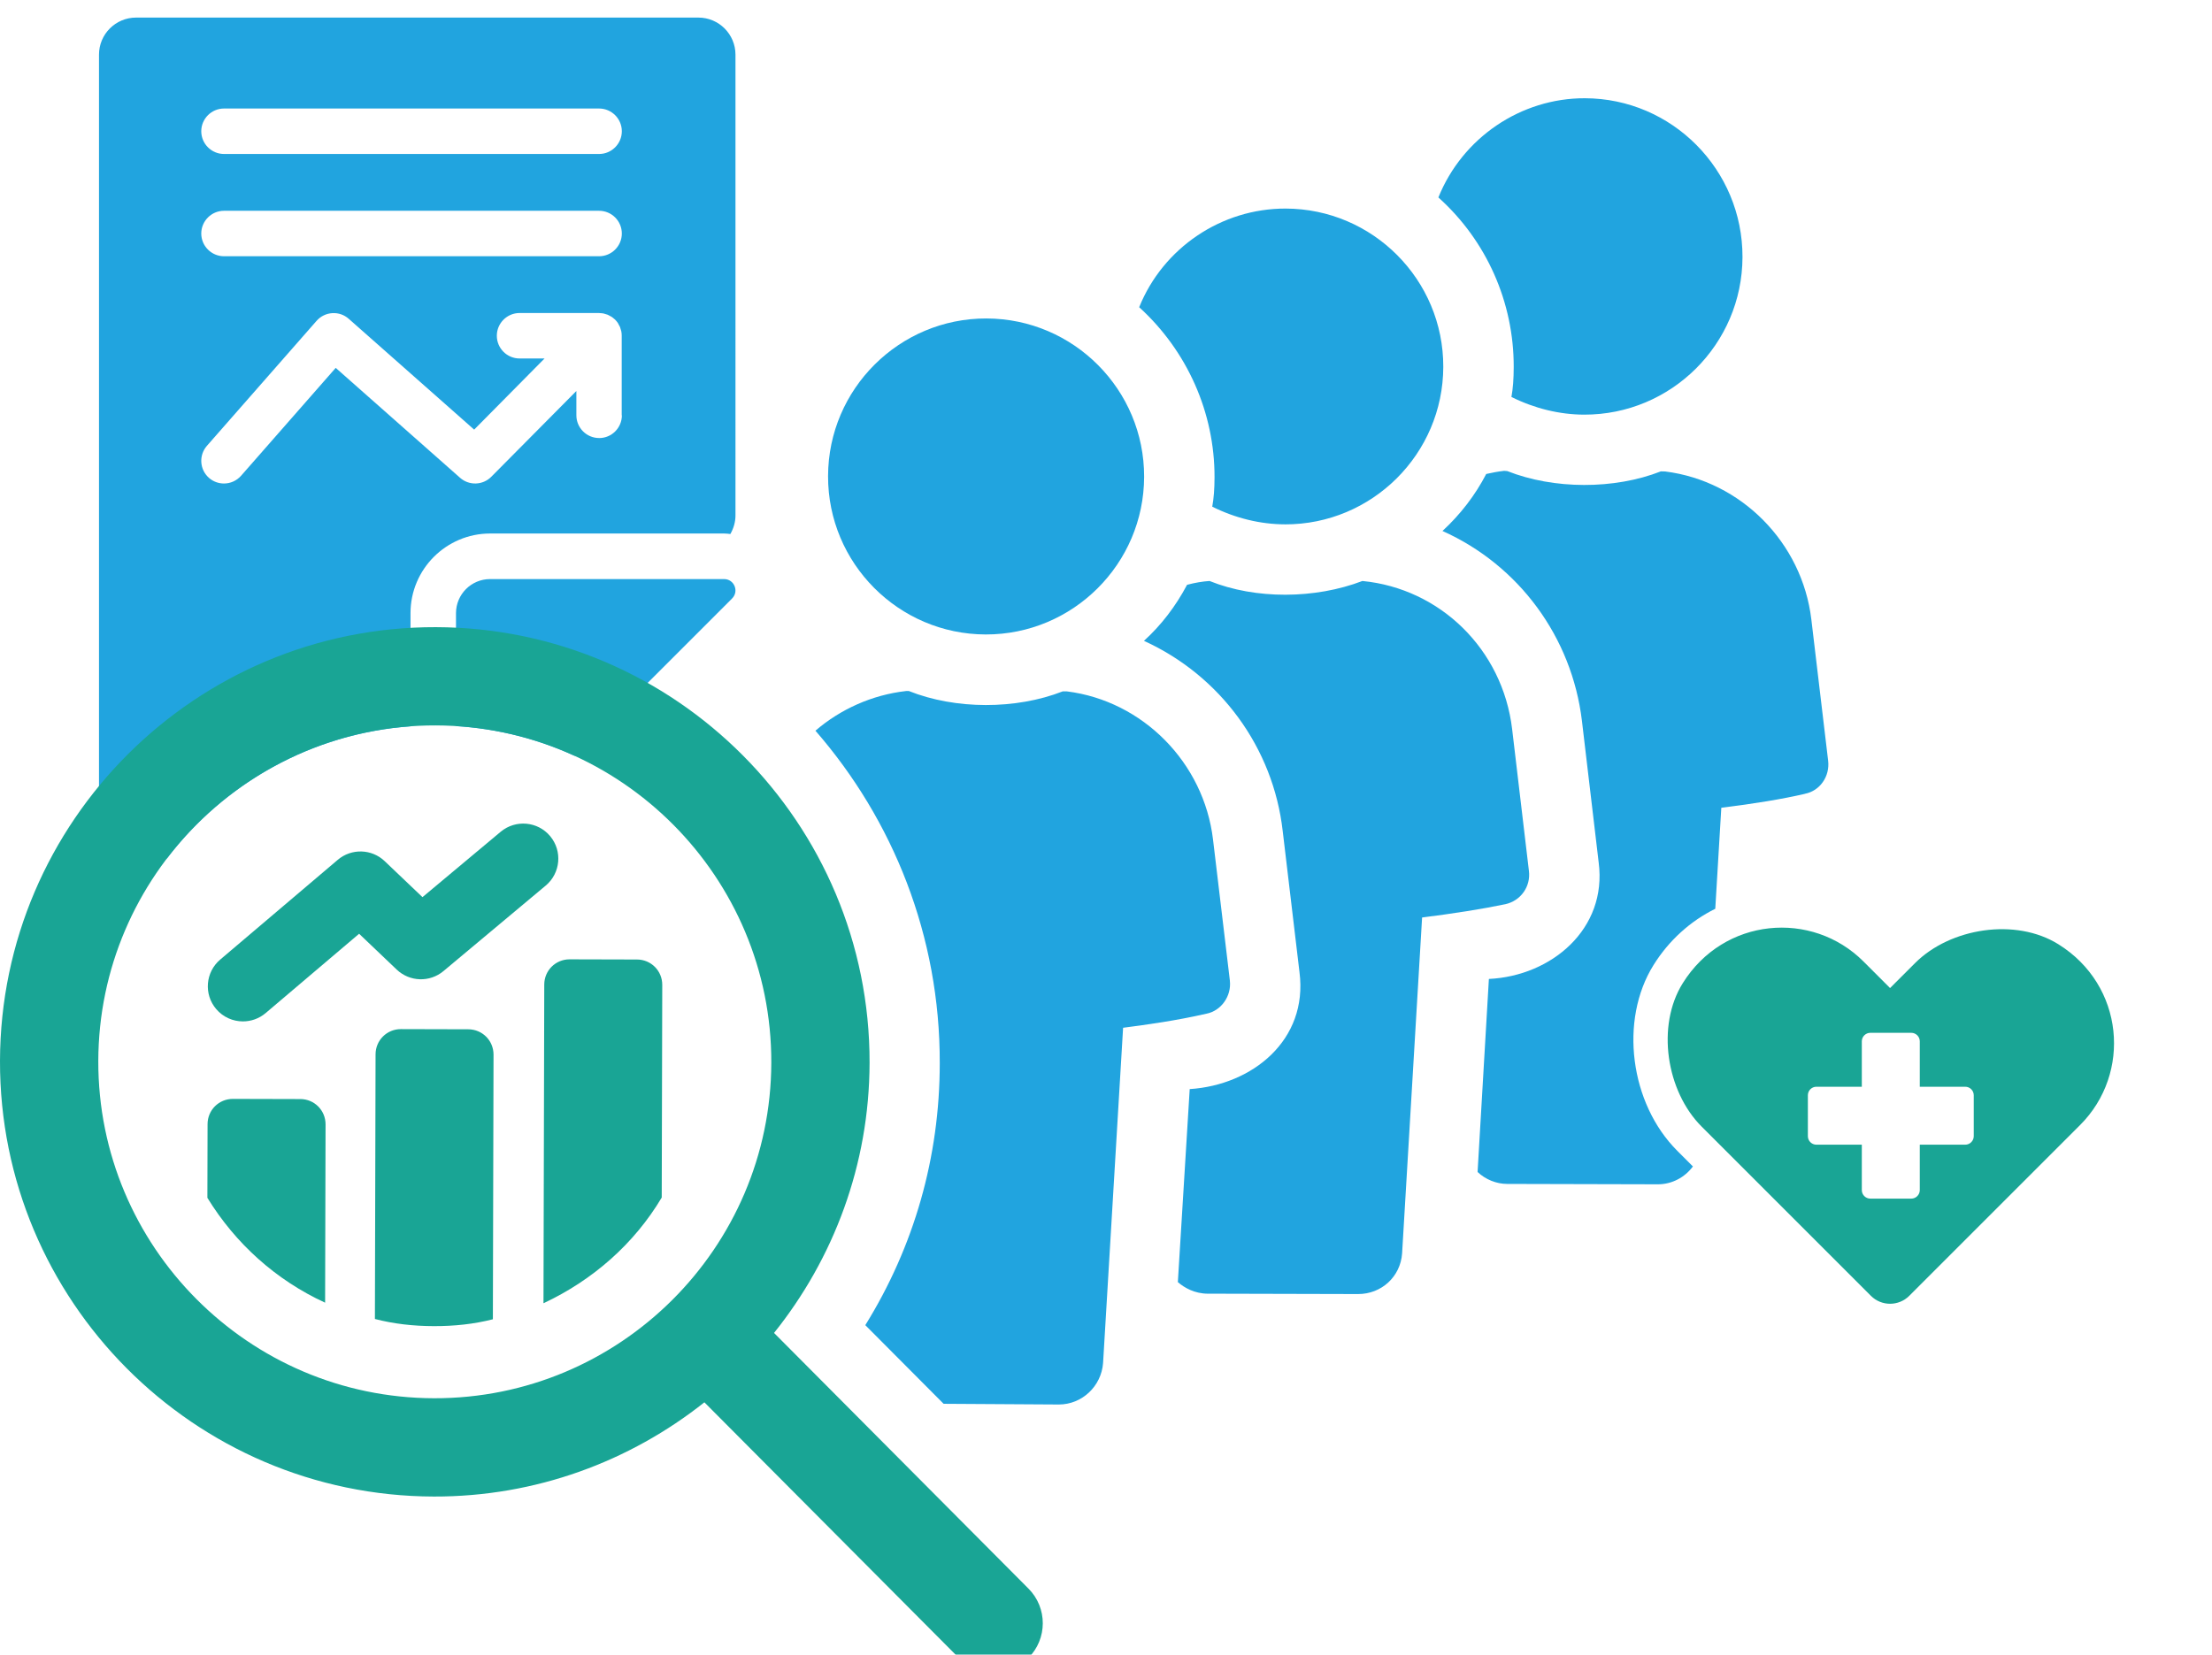 <?xml version="1.0" encoding="UTF-8"?>
<svg id="Layer_2" data-name="Layer 2" xmlns="http://www.w3.org/2000/svg" xmlns:xlink="http://www.w3.org/1999/xlink" viewBox="0 0 880.35 658.75">
  <defs>
    <style>
      .cls-1 {
        filter: url(#drop-shadow-2);
      }

      .cls-2 {
        fill: #21a4df;
      }

      .cls-3, .cls-4 {
        fill: #19a595;
      }

      .cls-5 {
        filter: url(#drop-shadow-1);
      }

      .cls-4 {
        filter: url(#drop-shadow-3);
      }
    </style>
    <filter id="drop-shadow-1" x=".35" y="-32.02" width="332" height="413" filterUnits="userSpaceOnUse">
      <feOffset dx="0" dy="7"/>
      <feGaussianBlur result="blur" stdDeviation="13"/>
      <feFlood flood-color="#105371" flood-opacity=".2"/>
      <feComposite in2="blur" operator="in"/>
      <feComposite in="SourceGraphic"/>
    </filter>
    <filter id="drop-shadow-2" x="-39.65" y="-.02" width="807" height="705" filterUnits="userSpaceOnUse">
      <feOffset dx="0" dy="7"/>
      <feGaussianBlur result="blur-2" stdDeviation="13"/>
      <feFlood flood-color="#105371" flood-opacity=".2"/>
      <feComposite in2="blur-2" operator="in"/>
      <feComposite in="SourceGraphic"/>
    </filter>
    <filter id="drop-shadow-3" x="624.35" y="329.98" width="256" height="229" filterUnits="userSpaceOnUse">
      <feOffset dx="0" dy="7"/>
      <feGaussianBlur result="blur-3" stdDeviation="13"/>
      <feFlood flood-color="#105371" flood-opacity=".2"/>
      <feComposite in2="blur-3" operator="in"/>
      <feComposite in="SourceGraphic"/>
    </filter>
  </defs>
  <g id="Layer_1-2" data-name="Layer 1">
    <g class="cls-5">
      <g>
        <path class="cls-2" d="M291.37,231.25l-62.66,62.66c-14.54-6.67-30.47-10.81-47.23-11.85v-44.95c0-7.5,6.08-13.58,13.58-13.58h93.13c4.01,0,6.03,4.86,3.18,7.71Z"/>
        <path class="cls-2" d="M277.97,0H54.14c-8.14,0-14.74,6.62-14.74,14.75v305.26c0,8.14,6.61,14.74,14.74,14.74h12.3c22.66-29.75,57.47-49.77,96.94-52.6v-45.08c0-17.46,14.21-31.68,31.68-31.68h93.13c.85,0,1.65.1,2.48.2,1.29-2.24,2.04-4.77,2.04-7.4V14.76c0-8.14-6.62-14.76-14.74-14.76ZM238.44,167.38c-4.99,0-9.05-4.07-9.05-9.05v-9.68l-33.87,34.16c-3.38,3.4-8.83,3.57-12.4.41l-49.51-43.77-37.66,42.94c-1.8,2.04-4.29,3.09-6.81,3.09-2.12,0-4.26-.73-5.96-2.23-3.75-3.29-4.13-9.01-.82-12.78l43.64-49.75c1.58-1.81,3.82-2.9,6.23-3.06,2.46-.15,4.77.66,6.57,2.26l49.91,44.11,28.02-28.32h-9.95c-4.99,0-9.05-4.06-9.05-9.05s4.07-9.05,9.05-9.05h31.65c.07,0,.15.03.22.03.51.03,1.02.05,1.53.15.25.05.48.15.73.22.32.1.63.17.95.29.29.12.54.29.83.44.25.12.51.25.73.39.39.26.76.58,1.12.89.07.07.16.13.24.2.42.41.8.88,1.15,1.39.15.22.24.44.34.66.17.29.34.58.48.9.13.31.2.63.29.95.07.24.17.48.22.73.13.58.17,1.17.17,1.77v31.72h.07c0,4.99-4.06,9.05-9.05,9.05ZM238.44,95.01H89.15c-4.99,0-9.05-4.07-9.05-9.05s4.07-9.05,9.05-9.05h149.28c4.99,0,9.05,4.06,9.05,9.05s-4.06,9.05-9.05,9.05ZM238.44,54.3H89.15c-4.99,0-9.05-4.07-9.05-9.05s4.07-9.05,9.05-9.05h149.28c4.99,0,9.05,4.07,9.05,9.05s-4.06,9.05-9.05,9.05Z"/>
      </g>
    </g>
    <g class="cls-1">
      <g>
        <path class="cls-2" d="M718.31,309.03c-9.01,2.1-20.38,3.95-33.25,5.54l-2.4,40.21c-9.91,4.9-18.45,12.57-24.59,22.43-13.65,21.9-9.4,55.08,9.47,73.93l6.22,6.22c-3.18,4.31-8.32,7.13-13.96,7.11l-59.96-.15c-4.31,0-8.64-1.77-11.78-4.75l4.5-76.85c24.96-1.2,47.13-19.94,43.7-46.33l-6.67-56.44c-4-33.34-25.13-61.98-55.5-75.57,7.19-6.64,13.03-14.25,17.41-22.69,2.22-.49,4.67-.99,7.11-1.25l1.26.09c18.5,7.33,42.62,7.39,61.14.12l1.71.04c30.18,3.77,54.5,28.27,58.17,58.88l6.68,56.2c.79,6.29-3.27,12.1-9.26,13.24Z"/>
        <path class="cls-2" d="M630.47,158.07c-9.75-.02-19.72-2.45-28.94-7.04.62-3.37.9-7.14.91-11.93.06-25.81-10.84-50.32-29.98-67.5,9.56-23.75,32.8-39.56,58.32-39.49,34.67.09,62.8,28.46,62.71,63.25-.09,34.66-28.36,62.79-63.02,62.71Z"/>
        <path class="cls-2" d="M480.78,508.02c-5.37-.01-9.4-2.37-12.01-4.6l4.72-76.85c24.96-1.61,47.14-19.53,43.7-46.48,0,0-6.68-56.21-6.68-56.21-3.75-33.18-24.79-61.89-55.23-75.76,6.84-6.22,12.6-13.7,17.16-22.31,3.13-.83,6.14-1.34,8.95-1.52,18.3,7.39,42.04,7.2,60.83,0,30.9,2.99,55.81,27.18,59.59,58.96l6.68,56.44c.79,6.2-3.23,11.9-9.34,13.26-9.34,1.96-20.77,3.74-33.17,5.3l-7.96,133.74c-.65,9.23-8.19,16.19-17.53,16.17l-59.71-.15Z"/>
        <path class="cls-2" d="M511.4,201.74c-9.76-.02-19.73-2.45-28.94-7.03.62-3.37.9-7.06.91-11.69.06-25.72-10.85-50.31-29.99-67.72,9.51-23.62,32.75-39.34,58.32-39.27,34.66.09,62.79,28.36,62.71,63.02-.09,34.66-28.35,62.79-63.02,62.7Z"/>
        <path class="cls-2" d="M489.47,383.42c.7,6.15-3.49,12.02-9.36,13.14-12.3,2.8-23.48,4.33-33.13,5.59l-7.97,133.49c-.7,9.23-8.38,16.49-17.61,16.49l-45.85-.28-31.17-31.31c19.43-31.31,29.63-66.96,29.63-104.28.14-50.6-18.59-96.87-49.48-132.37,9.92-8.53,22.51-14.26,36.07-15.79h1.12c18.59,7.41,42.63,7.41,61.22.14h1.68c30.19,3.77,54.51,28.38,58.15,58.99l6.71,56.19Z"/>
        <path class="cls-2" d="M392.29,245.58c-34.68-.09-62.82-28.37-62.73-63.06.09-34.68,28.37-62.82,63.04-62.74,34.68.09,62.83,28.37,62.75,63.05-.09,34.68-28.37,62.83-63.06,62.75Z"/>
      </g>
      <g>
        <path class="cls-3" d="M186.38,402.76l-26.83-.07c-5.58-.01-10.07,4.45-10.08,10.04l-.26,105.35c7.54,1.97,15.37,2.83,23.46,2.85,8.1.02,15.94-.8,23.49-2.73l.26-105.35c.01-5.59-4.45-10.07-10.04-10.09Z"/>
        <path class="cls-3" d="M119.53,430.54l-26.83-.07c-5.59-.01-10.08,4.45-10.09,10.04l-.07,29.34c11.14,18.19,27.3,32.76,46.85,41.75l.18-70.98c.01-5.59-4.45-10.07-10.03-10.09Z"/>
        <path class="cls-3" d="M253.53,374.98l-26.83-.07c-5.59-.01-10.08,4.45-10.09,10.04l-.31,126.87c19.59-9.17,36.11-23.66,47.06-42.08l.21-84.67c.01-5.59-4.45-10.07-10.03-10.09Z"/>
        <path class="cls-3" d="M176.49,379.59l40.7-34.04c5.92-4.95,6.71-13.76,1.77-19.68-4.95-5.92-13.76-6.69-19.69-1.75l-31.13,26.03-15.03-14.32c-5.17-4.94-13.24-5.16-18.68-.54l-46.78,39.71c-5.89,4.99-6.61,13.81-1.62,19.69,2.76,3.25,6.67,4.92,10.63,4.93,3.21,0,6.43-1.08,9.07-3.32l37.19-31.57,14.96,14.26c5.15,4.9,13.14,5.17,18.6.61Z"/>
        <path class="cls-3" d="M409.3,625.4l-101.24-101.76c23.64-29.51,37.92-66.83,38.02-107.49.24-95.42-77.2-173.24-172.62-173.48C78.06,242.44.24,319.88,0,415.3s77.2,173.23,172.62,173.47c40.67.1,78.09-14.01,107.72-37.51l101.25,101.74c3.81,3.83,8.8,5.75,13.81,5.76,5.01.02,10.02-1.88,13.85-5.69,7.66-7.62,7.69-20.01.06-27.66ZM172.71,549.64c-73.84-.18-133.77-60.4-133.59-134.26.18-73.84,60.41-133.77,134.26-133.59s133.77,60.41,133.59,134.26c-.18,73.84-60.41,133.77-134.26,133.59Z"/>
      </g>
    </g>
    <path class="cls-4" d="M819.17,368.88c-16.92-10.55-42.95-6.56-57.03,7.55l-9.92,9.91-10.59-10.59c-20.5-20.48-55.55-17.6-71.94,8.7-10.55,16.92-6.56,42.95,7.54,57.04l67.37,67.38c4.21,4.21,11.04,4.21,15.26,0l68.03-68.03c20.5-20.51,17.6-55.57-8.7-71.95ZM785.53,445.31c0,1.87-1.52,3.39-3.39,3.39h-18.09v18.08c0,1.87-1.52,3.39-3.39,3.39h-16.29c-1.87,0-3.39-1.52-3.39-3.39v-18.08h-18.08c-1.87,0-3.39-1.52-3.39-3.39v-16.29c0-1.87,1.52-3.39,3.39-3.39h18.08v-18.08c0-1.87,1.52-3.39,3.39-3.39h16.29c1.87,0,3.39,1.52,3.39,3.39v18.08h18.09c1.87,0,3.39,1.52,3.39,3.39v16.29Z"/>
  </g>
</svg>